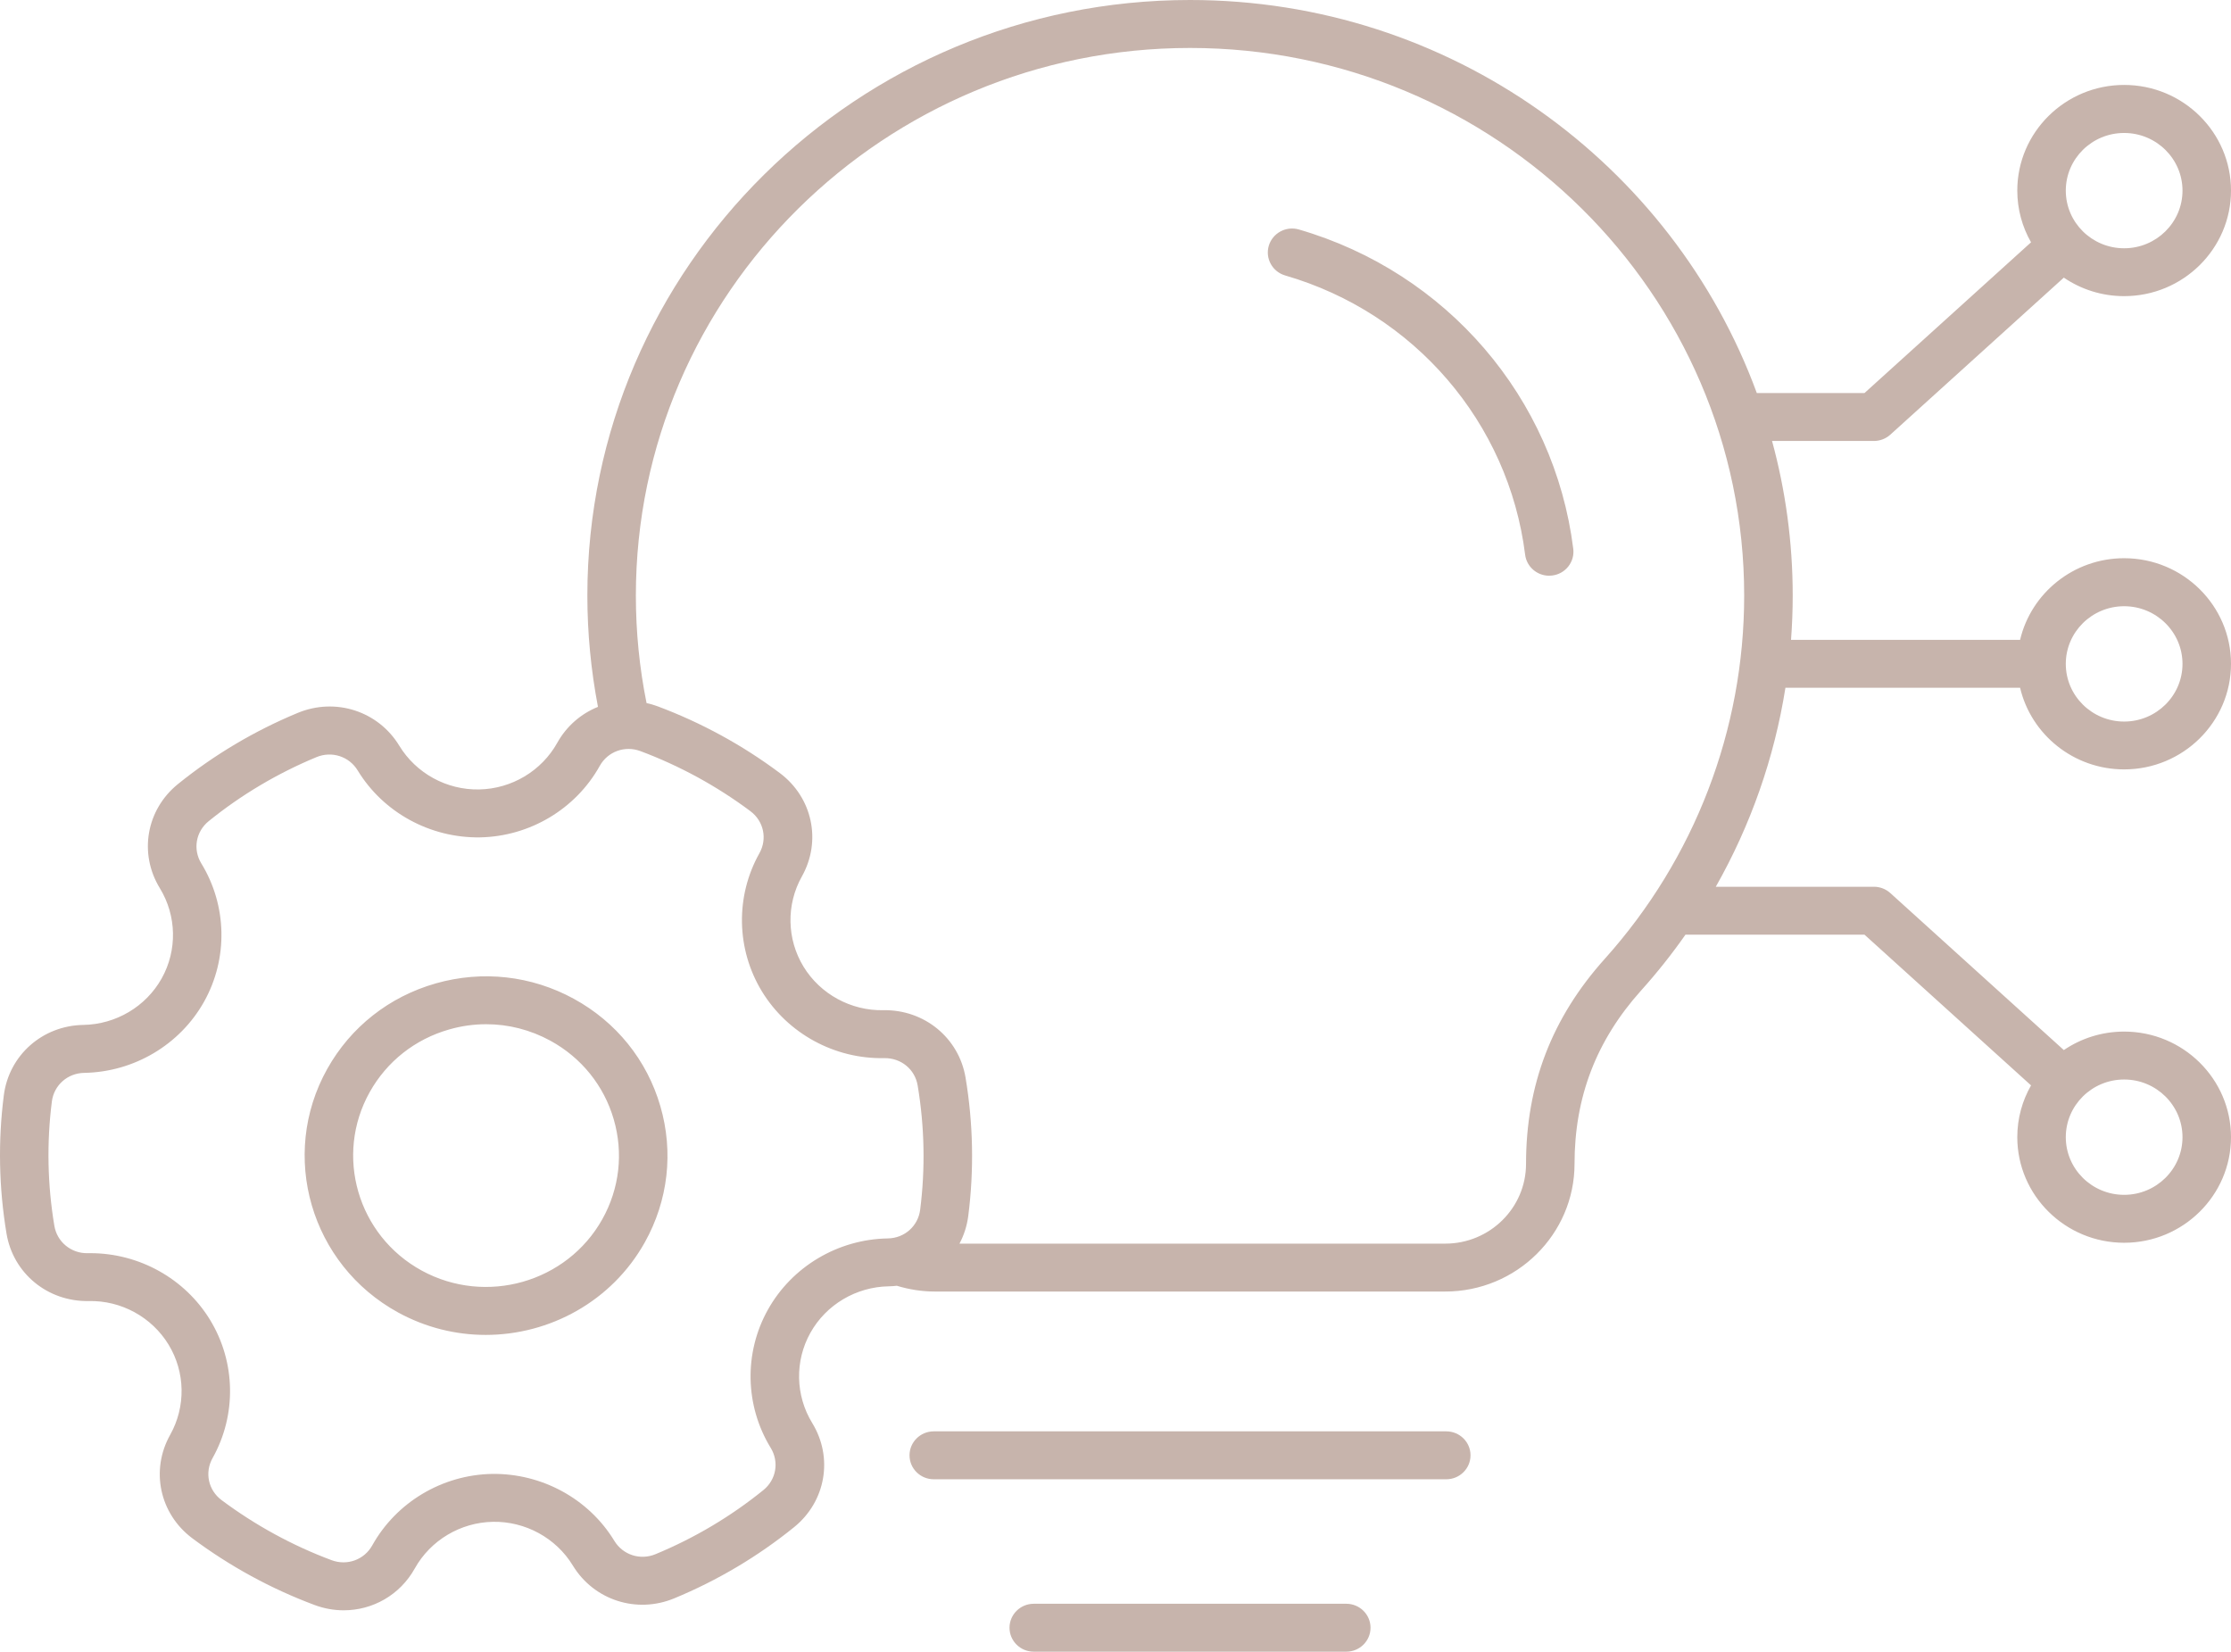 <?xml version="1.0" encoding="UTF-8"?>
<svg xmlns="http://www.w3.org/2000/svg" width="77" height="57" viewBox="0 0 77 57" fill="none">
  <path d="M54.299 18.939C54.355 19.393 54.029 19.806 53.571 19.861C53.536 19.865 53.501 19.868 53.467 19.868C53.051 19.868 52.69 19.561 52.638 19.143C52.068 14.584 48.817 10.802 44.359 9.507C43.915 9.379 43.661 8.919 43.791 8.48C43.922 8.042 44.387 7.791 44.831 7.92C49.931 9.402 53.647 13.727 54.299 18.939ZM49.916 49.396H32.228C31.766 49.396 31.391 49.767 31.391 50.223C31.391 50.68 31.766 51.05 32.228 51.05H49.916C50.378 51.05 50.753 50.68 50.753 50.223C50.753 49.766 50.378 49.396 49.916 49.396ZM46.465 55.346H35.679C35.217 55.346 34.842 55.717 34.842 56.173C34.842 56.63 35.217 57 35.679 57H46.465C46.927 57 47.302 56.63 47.302 56.173C47.302 55.717 46.927 55.346 46.465 55.346ZM22.79 38.17C23.253 39.758 23.062 41.429 22.254 42.875C21.113 44.914 18.97 46.068 16.763 46.068C15.74 46.068 14.702 45.819 13.745 45.296C10.724 43.646 9.625 39.874 11.294 36.889C12.103 35.442 13.434 34.394 15.041 33.937C16.648 33.48 18.339 33.668 19.802 34.467C21.267 35.267 22.328 36.581 22.79 38.17ZM21.182 38.627C20.843 37.463 20.066 36.5 18.994 35.914C18.304 35.538 17.547 35.346 16.782 35.346C16.355 35.346 15.926 35.405 15.505 35.526C14.327 35.861 13.353 36.629 12.76 37.689C11.537 39.876 12.342 42.639 14.555 43.848C16.768 45.057 19.566 44.261 20.789 42.074C21.381 41.015 21.521 39.791 21.182 38.627ZM61.621 23.738C61.239 26.153 60.424 28.476 59.218 30.602H64.675C64.884 30.602 65.086 30.679 65.241 30.819L71.23 36.238C71.823 35.836 72.54 35.6 73.312 35.6C75.346 35.6 77 37.235 77 39.243C77 41.252 75.345 42.888 73.312 42.888C71.28 42.888 69.624 41.253 69.624 39.243C69.624 38.594 69.797 37.985 70.099 37.457L64.35 32.255H58.172C57.703 32.925 57.192 33.569 56.639 34.184C55.094 35.906 54.343 37.862 54.343 40.164C54.343 42.593 52.342 44.571 49.882 44.571H32.263C31.816 44.571 31.377 44.501 30.953 44.372C30.86 44.383 30.767 44.389 30.672 44.391C29.548 44.41 28.512 45.024 27.97 45.995C27.427 46.965 27.451 48.158 28.033 49.109C28.765 50.305 28.502 51.816 27.408 52.702C26.159 53.713 24.768 54.539 23.273 55.158C21.971 55.699 20.498 55.222 19.77 54.026C19.191 53.075 18.129 52.498 17.014 52.518C15.892 52.538 14.858 53.156 14.316 54.127C13.805 55.045 12.86 55.572 11.862 55.572C11.527 55.572 11.185 55.512 10.852 55.387C10.102 55.107 9.365 54.77 8.661 54.385C7.956 54 7.275 53.562 6.636 53.085C5.508 52.24 5.187 50.74 5.873 49.516C6.418 48.545 6.397 47.352 5.818 46.403C5.239 45.454 4.183 44.873 3.059 44.9C1.647 44.923 0.455 43.948 0.225 42.571C-0.039 40.99 -0.071 39.388 0.131 37.805C0.307 36.417 1.463 35.393 2.878 35.37C4.001 35.351 5.037 34.737 5.58 33.766C6.123 32.796 6.099 31.603 5.517 30.652C4.784 29.456 5.047 27.944 6.142 27.058C7.392 26.048 8.783 25.221 10.277 24.602C11.58 24.063 13.053 24.539 13.781 25.735C14.36 26.686 15.413 27.266 16.537 27.244C17.658 27.223 18.692 26.606 19.234 25.633C19.559 25.051 20.06 24.627 20.638 24.394C20.397 23.133 20.272 21.845 20.272 20.553C20.272 9.22 29.603 0 41.073 0C50.06 0 57.733 5.661 60.634 13.564H64.35L70.099 8.362C69.797 7.835 69.624 7.225 69.624 6.576C69.624 4.566 71.279 2.931 73.312 2.931C75.346 2.931 77 4.566 77 6.576C77 8.585 75.345 10.22 73.312 10.22C72.54 10.22 71.823 9.984 71.23 9.581L65.241 15.001C65.087 15.14 64.885 15.218 64.675 15.218H61.16C61.624 16.92 61.873 18.708 61.873 20.552C61.873 21.064 61.853 21.574 61.815 22.081H69.721C70.1 20.469 71.567 19.264 73.312 19.264C75.346 19.264 77 20.899 77 22.908C77 24.918 75.345 26.552 73.312 26.552C71.567 26.552 70.1 25.347 69.721 23.735H61.621V23.738ZM71.298 22.911C71.298 24.008 72.201 24.901 73.312 24.901C74.422 24.901 75.326 24.008 75.326 22.911C75.326 21.813 74.422 20.921 73.312 20.921C72.201 20.921 71.298 21.813 71.298 22.911ZM71.298 6.578C71.298 7.676 72.201 8.568 73.312 8.568C74.422 8.568 75.326 7.676 75.326 6.578C75.326 5.481 74.422 4.589 73.312 4.589C72.201 4.588 71.298 5.481 71.298 6.578ZM71.298 39.244C71.298 40.341 72.201 41.234 73.312 41.234C74.422 41.234 75.326 40.341 75.326 39.244C75.326 38.147 74.422 37.254 73.312 37.254C72.201 37.254 71.298 38.147 71.298 39.244ZM31.758 41.75C31.939 40.326 31.91 38.883 31.672 37.461C31.579 36.903 31.102 36.509 30.522 36.516C28.806 36.553 27.183 35.667 26.296 34.212C25.41 32.758 25.376 30.93 26.211 29.443C26.489 28.947 26.359 28.338 25.901 27.995C25.328 27.566 24.714 27.172 24.078 26.824C23.442 26.477 22.778 26.173 22.104 25.921C21.566 25.72 20.976 25.935 20.699 26.432C19.869 27.921 18.285 28.866 16.567 28.898C14.854 28.924 13.231 28.045 12.345 26.588C12.05 26.103 11.452 25.91 10.924 26.128C9.578 26.686 8.326 27.429 7.202 28.339C6.758 28.698 6.651 29.311 6.948 29.797C7.839 31.252 7.876 33.08 7.044 34.567C6.212 36.054 4.626 36.996 2.905 37.025C2.331 37.035 1.862 37.45 1.79 38.013C1.609 39.438 1.638 40.881 1.876 42.303C1.969 42.861 2.457 43.259 3.025 43.248C3.057 43.247 3.088 43.247 3.12 43.247C4.804 43.247 6.38 44.123 7.251 45.551C8.138 47.006 8.171 48.833 7.336 50.32C7.058 50.817 7.188 51.425 7.646 51.768C8.221 52.197 8.834 52.592 9.47 52.939C10.104 53.286 10.768 53.59 11.444 53.842C11.98 54.043 12.572 53.828 12.848 53.331C13.679 51.842 15.262 50.897 16.981 50.865C18.695 50.84 20.317 51.718 21.203 53.175C21.498 53.66 22.095 53.855 22.625 53.635C23.97 53.078 25.222 52.334 26.346 51.424C26.791 51.065 26.897 50.451 26.6 49.966C25.709 48.511 25.672 46.683 26.504 45.196C27.336 43.708 28.922 42.766 30.644 42.738C31.218 42.729 31.686 42.313 31.758 41.75ZM60.198 20.555C60.198 10.133 51.618 1.655 41.072 1.655C30.525 1.655 21.946 10.133 21.946 20.555C21.946 21.803 22.07 23.048 22.315 24.263C22.443 24.292 22.571 24.327 22.698 24.375C23.447 24.655 24.184 24.992 24.889 25.377C25.595 25.762 26.276 26.2 26.913 26.677C28.042 27.521 28.363 29.022 27.676 30.246C27.131 31.217 27.153 32.409 27.732 33.359C28.311 34.308 29.372 34.886 30.49 34.862C31.897 34.837 33.095 35.813 33.325 37.19C33.589 38.77 33.621 40.373 33.419 41.957C33.375 42.303 33.27 42.627 33.115 42.918H49.882C51.419 42.918 52.669 41.683 52.669 40.165C52.669 37.441 53.558 35.126 55.388 33.088C58.49 29.631 60.198 25.18 60.198 20.555Z" fill="#C7B4AC"></path>
</svg>
